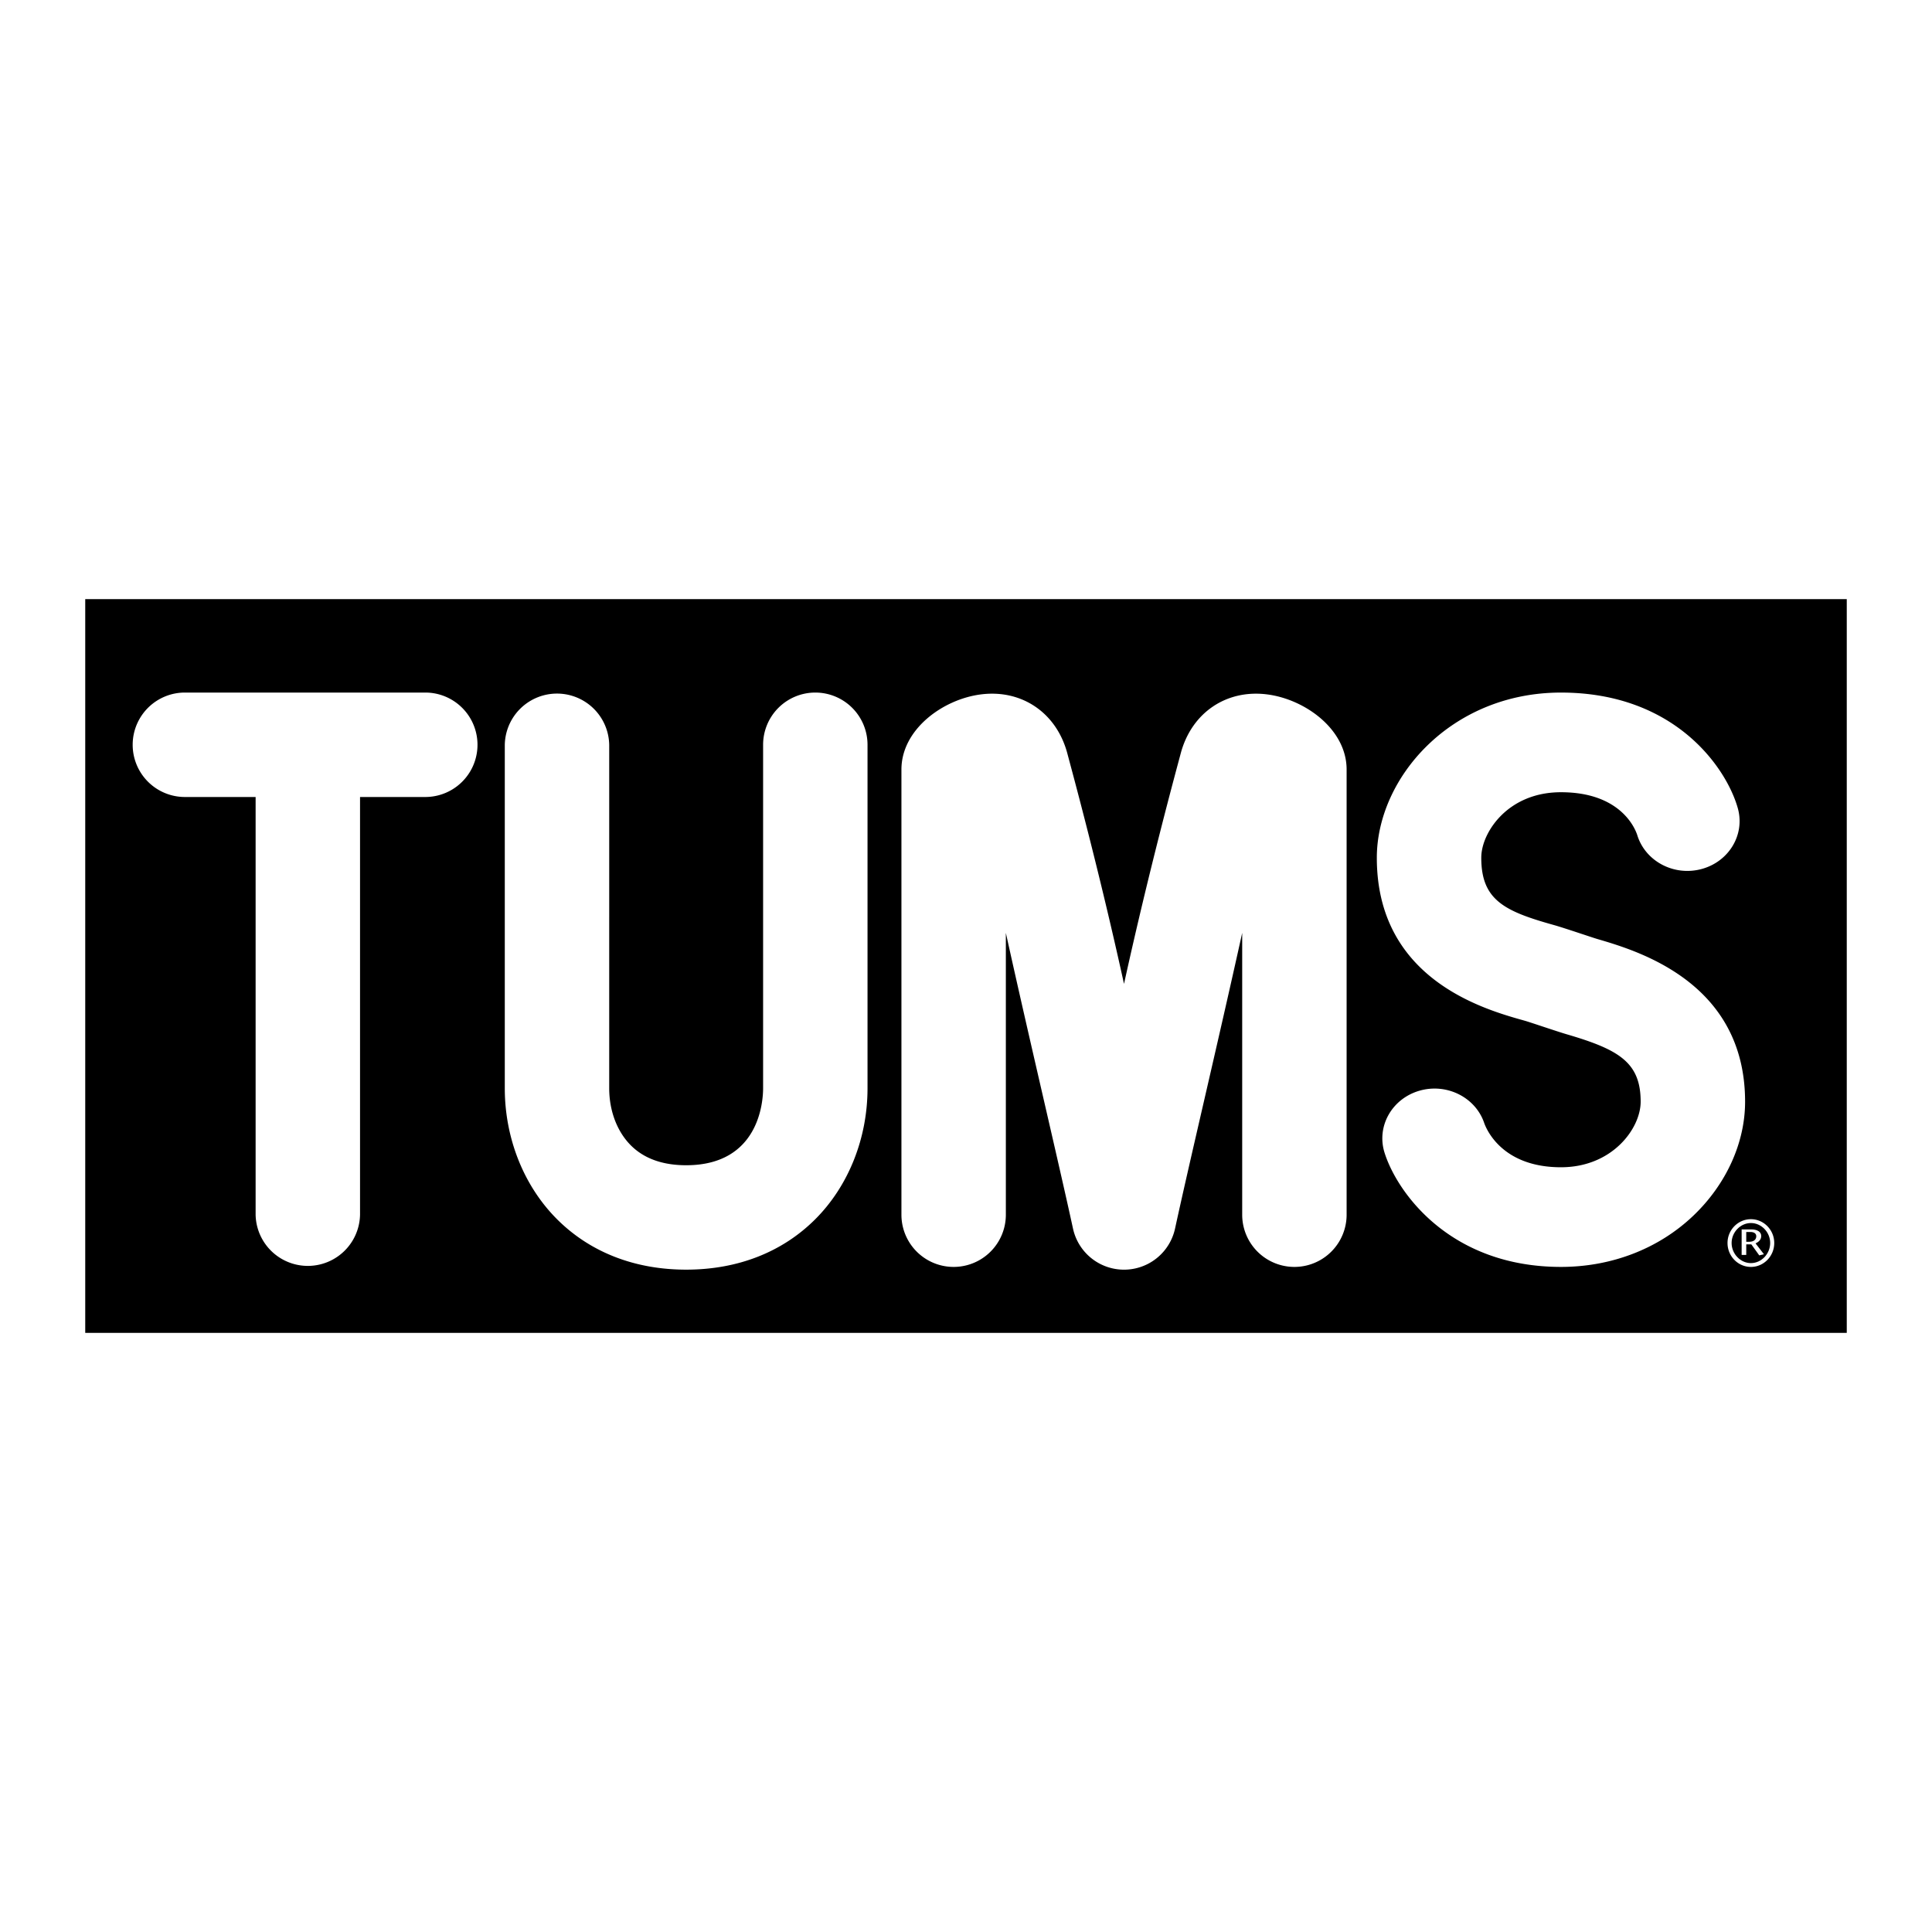 <svg xmlns="http://www.w3.org/2000/svg" width="2500" height="2500" viewBox="0 0 192.756 192.756"><g fill-rule="evenodd" clip-rule="evenodd"><path fill="#fff" d="M0 0h192.756v192.756H0V0z"/><path d="M184.252 132.98V59.775H8.504v73.205h175.748z"/><path d="M42.502 69.097H18.375a5.21 5.21 0 0 0 0 10.419h7.128v41.675a5.21 5.21 0 0 0 10.418 0V79.516h6.581a5.21 5.21 0 0 0 0-10.419zM81.344 69.097a5.21 5.21 0 0 0-5.209 5.21v34.271c0 1.283-.371 7.678-7.677 7.678-2.345 0-4.201-.666-5.517-1.982-1.373-1.373-2.16-3.447-2.16-5.695V74.307a5.21 5.21 0 0 0-10.418 0v34.271c0 4.99 1.899 9.75 5.211 13.062 3.293 3.293 7.749 5.033 12.884 5.033s9.591-1.74 12.884-5.033c3.312-3.312 5.211-8.072 5.211-13.062V74.307a5.21 5.21 0 0 0-5.209-5.21zM126.449 69.284c-4.092-.536-7.566 1.825-8.646 5.874-.559 2.095-3.156 11.611-5.66 23.004-2.502-11.393-5.1-20.91-5.658-23.004-1.08-4.049-4.555-6.41-8.646-5.874-3.801.498-7.903 3.504-7.903 7.491v44.417a5.209 5.209 0 1 0 10.418 0V93.074c2.387 10.805 5.225 22.713 6.699 29.499a5.21 5.21 0 0 0 10.182 0c1.475-6.785 4.312-18.693 6.699-29.499v28.118a5.209 5.209 0 1 0 10.418 0V76.774c0-3.986-4.102-6.992-7.903-7.49zM159.357 93.682c-.525-.153-3.297-1.104-4.318-1.389-4.93-1.377-7.252-2.488-7.252-6.71 0-1.435.807-3.096 2.105-4.336 1.055-1.006 2.924-2.206 5.846-2.206 5.896 0 7.371 3.548 7.607 4.259l-.029-.1c.74 2.653 3.596 4.23 6.375 3.522 2.781-.708 4.434-3.432 3.691-6.084-1.115-3.991-6.238-11.54-17.645-11.54-10.988 0-18.371 8.523-18.371 16.484 0 12.132 10.713 15.126 14.746 16.251.527.148 3.17 1.055 4.188 1.354 5.209 1.525 7.389 2.799 7.389 6.729 0 2.674-2.832 6.541-7.951 6.541-5.771 0-7.387-3.66-7.652-4.395l.029.088c-.826-2.629-3.73-4.121-6.486-3.332s-4.32 3.561-3.492 6.189c1.238 3.941 6.51 11.393 17.602 11.393 5.061 0 9.754-1.818 13.211-5.117 3.279-3.129 5.158-7.271 5.158-11.367-.001-11.914-10.717-15.052-14.751-16.234zM172.355 124.014c0-1.303 1.045-2.375 2.334-2.375 1.283 0 2.328 1.072 2.328 2.375 0 1.314-1.045 2.387-2.328 2.387-1.289-.001-2.334-1.073-2.334-2.387z" fill="#fff"/><path d="M176.611 124.014c0-1.072-.869-1.992-1.922-1.992-1.051 0-1.926.92-1.926 1.992 0 1.078.875 2.006 1.926 2.006 1.053 0 1.922-.928 1.922-2.006z"/><path d="M173.764 122.658h.967c.551 0 .986.217.986.658 0 .367-.244.586-.566.736l.836 1.086-.467.111-.789-1.098h-.508v1.051h-.459v-2.544z" fill="#fff"/><path d="M174.223 123.895h.277c.598 0 .723-.336.723-.553 0-.309-.275-.428-.586-.428h-.414v.981z"/></g></svg>